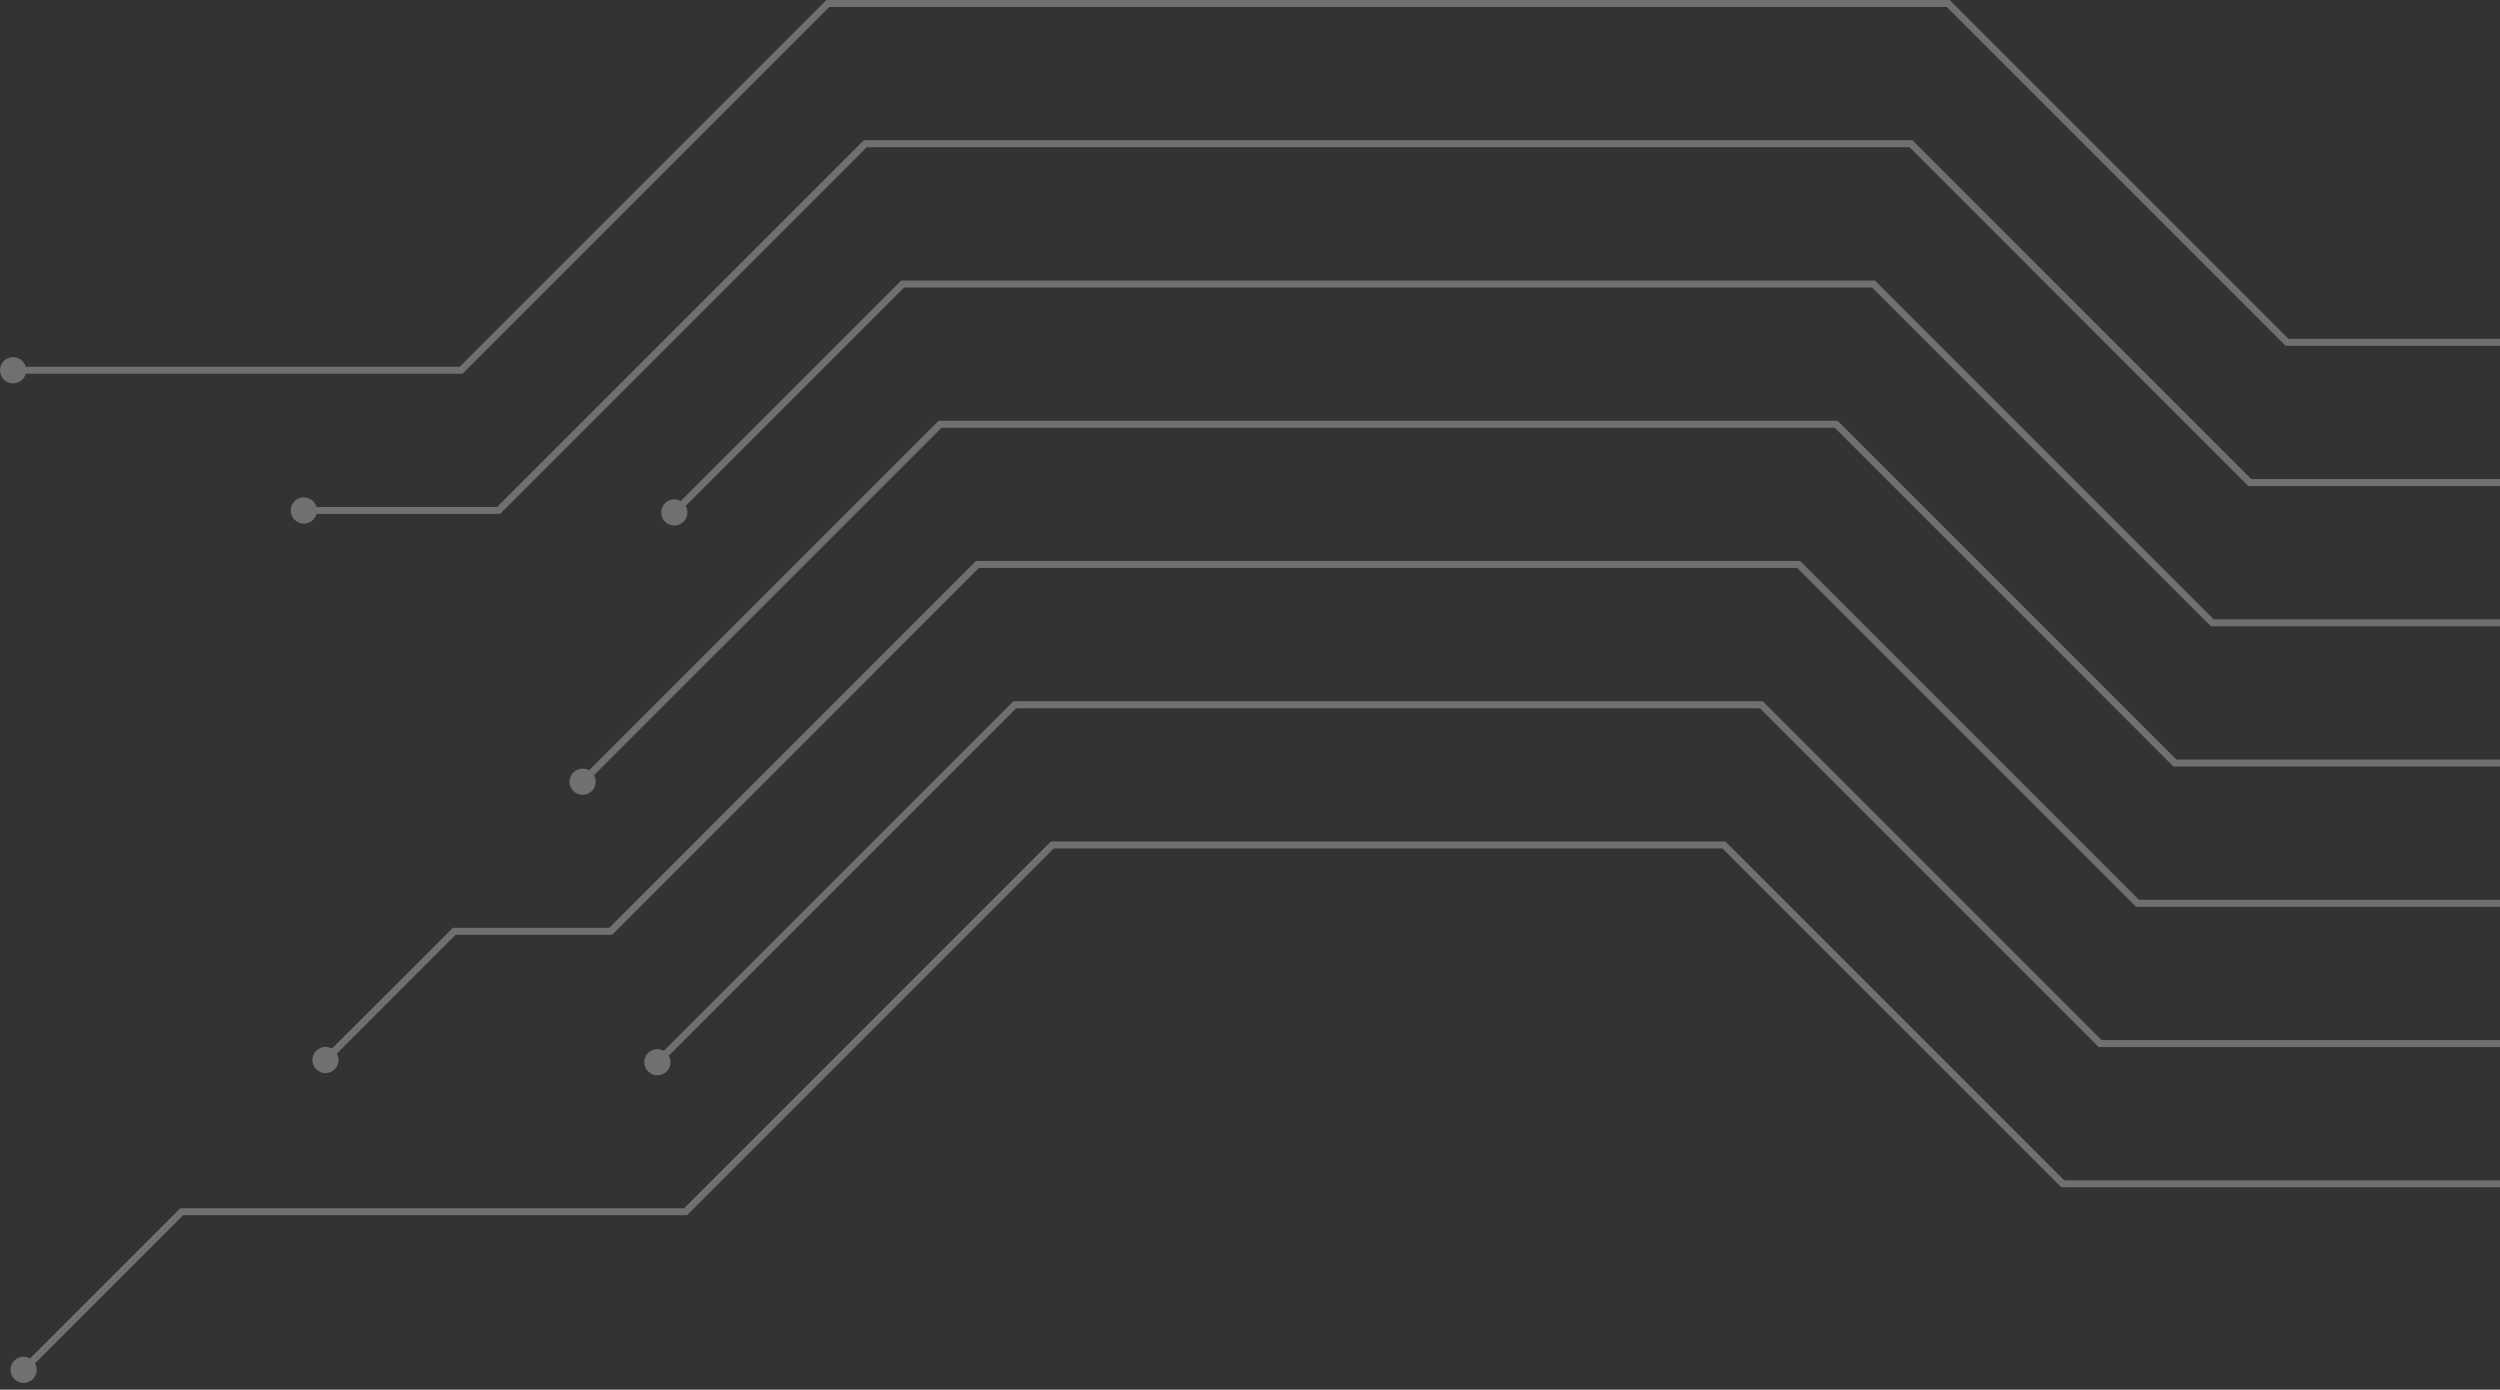 <svg xmlns="http://www.w3.org/2000/svg" width="358" height="199" viewBox="0 0 358 199" fill="none"><rect x="0" y="0" width="358" height="199" fill="#333333" stroke="none"/><g opacity="0.3" clip-path="url(#clip0_4251_10826)"><path d="M83.719 112.36L134.83 61.25H262.73L311.24 109.77H525.52V108.77H311.66L263.14 60.25H134.41L83.01 111.65L83.719 112.36Z" fill="white"></path><path d="M82.101 110.61C81.371 111.34 81.371 112.53 82.101 113.27C82.831 114.01 84.021 114 84.761 113.27C85.491 112.54 85.491 111.35 84.761 110.61C84.031 109.88 82.841 109.88 82.101 110.61Z" fill="white"></path><path d="M46.899 152.21L65.249 133.86H87.659L140.179 81.33H257.369L305.889 129.85H609.109L628.349 149.1L629.059 148.39L609.519 128.85H306.299L257.779 80.33H139.769L87.249 132.86H64.839L46.189 151.5L46.899 152.21Z" fill="white"></path><path d="M45.277 150.46C44.547 151.19 44.547 152.38 45.277 153.12C46.007 153.86 47.197 153.85 47.937 153.12C48.667 152.39 48.667 151.2 47.937 150.46C47.207 149.73 46.017 149.73 45.277 150.46Z" fill="white"></path><path d="M94.43 152.53L145.54 101.42H252.01L300.53 149.94H489.09V148.94H300.95L252.43 100.42H145.12L93.72 151.82L94.43 152.53Z" fill="white"></path><path d="M92.808 150.78C92.078 151.51 92.078 152.7 92.808 153.44C93.538 154.17 94.728 154.17 95.468 153.44C96.198 152.71 96.198 151.52 95.468 150.78C94.738 150.05 93.548 150.05 92.808 150.78Z" fill="white"></path><path d="M3.671 196.58L26.231 174.02H98.381L150.891 121.5H246.661L295.181 170.02H555.871V169.02H295.591L247.071 120.5H150.481L97.961 173.02H25.811L2.961 195.87L3.671 196.58Z" fill="white"></path><path d="M4.71 197.49C3.98 198.22 2.79 198.22 2.05 197.49C1.32 196.76 1.32 195.57 2.05 194.83C2.78 194.1 3.97 194.1 4.71 194.83C5.44 195.56 5.44 196.75 4.71 197.49Z" fill="white"></path><path d="M316.6 89.69H609.52L626.59 72.62L625.88 71.91L609.11 88.69H317.01L268.49 40.17H129.06L96.14 73.09L96.84 73.8L129.47 41.17H268.08L316.6 89.69Z" fill="white"></path><path d="M95.23 72.049C94.5 72.779 94.5 73.969 95.23 74.71C95.96 75.439 97.15 75.439 97.89 74.71C98.62 73.98 98.62 72.79 97.89 72.049C97.16 71.32 95.97 71.32 95.23 72.049Z" fill="white"></path><path d="M43.42 73.6H71.6L124.12 21.08H273.44L321.95 69.6H467.41V68.6H322.37L273.85 20.08H123.7L71.18 72.6H43.42V73.6Z" fill="white"></path><path d="M43.509 74.98C42.47 74.98 41.629 74.138 41.629 73.1C41.629 72.061 42.47 71.22 43.509 71.22C44.547 71.22 45.389 72.061 45.389 73.1C45.389 74.138 44.547 74.98 43.509 74.98Z" fill="white"></path><path d="M1.787 53.52H66.237L118.757 1H278.787L327.307 49.52H424.047V48.52H327.717L279.197 0H118.347L65.827 52.52H1.787V53.52Z" fill="white"></path><path d="M1.878 54.9C0.838 54.9 -0.002 54.06 -0.002 53.02C-0.002 51.98 0.838 51.14 1.878 51.14C2.918 51.14 3.758 51.98 3.758 53.02C3.758 54.06 2.918 54.9 1.878 54.9Z" fill="white"></path></g><defs><clipPath id="clip0_4251_10826"><rect width="630.52" height="198.04" fill="white" transform="matrix(-1 0 0 1 630.52 0)"></rect></clipPath></defs></svg>